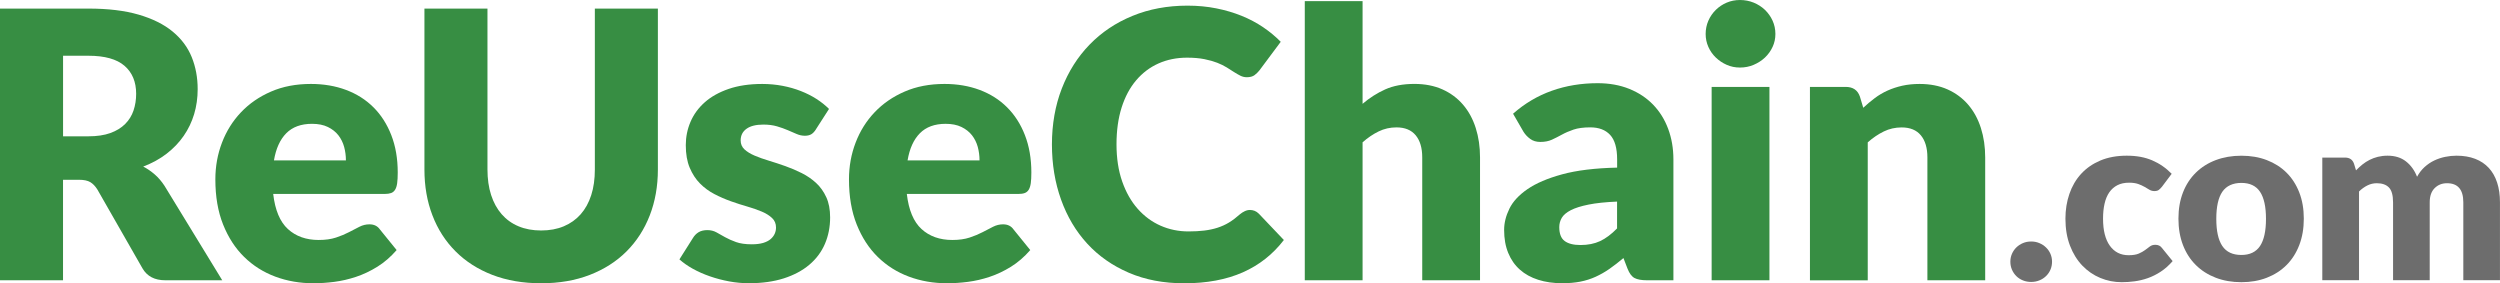 <?xml version="1.0" encoding="UTF-8"?>
<svg xmlns="http://www.w3.org/2000/svg" id="Layer_2" data-name="Layer 2" viewBox="0 0 792.47 89.79">
  <defs>
    <style>
      .cls-1 {
        fill: #378e43;
      }

      .cls-1, .cls-2 {
        stroke-width: 0px;
      }

      .cls-2 {
        fill: #6d6d6d;
      }
    </style>
  </defs>
  <g id="Layer_1-2" data-name="Layer 1">
    <g>
      <path class="cls-1" d="M70.46,88.84h-18.09c-3.35,0-5.75-1.26-7.21-3.78l-14.3-25c-.67-1.06-1.42-1.84-2.25-2.33-.83-.49-2.01-.74-3.55-.74h-5.08v31.86H0V2.72h28.02c6.23,0,11.54.64,15.93,1.92,4.39,1.28,7.98,3.06,10.76,5.35s4.8,4.99,6.06,8.1c1.26,3.11,1.89,6.5,1.89,10.17,0,2.8-.38,5.44-1.12,7.92-.75,2.48-1.85,4.78-3.31,6.89-1.46,2.11-3.26,3.99-5.41,5.65-2.15,1.66-4.62,3.01-7.42,4.08,1.3.67,2.52,1.51,3.67,2.51,1.14,1,2.17,2.2,3.07,3.58l18.32,29.97ZM28.02,43.21c2.72,0,5.03-.34,6.95-1.03,1.91-.69,3.48-1.65,4.7-2.87,1.22-1.22,2.11-2.65,2.66-4.29s.83-3.4.83-5.29c0-3.78-1.23-6.74-3.69-8.87-2.46-2.13-6.28-3.19-11.44-3.19h-8.04v25.54h8.04Z"></path>
      <path class="cls-1" d="M86.6,61.47c.59,5.12,2.15,8.84,4.67,11.14,2.52,2.3,5.77,3.46,9.75,3.46,2.13,0,3.96-.26,5.5-.77,1.54-.51,2.91-1.08,4.11-1.71,1.2-.63,2.3-1.2,3.31-1.71,1-.51,2.06-.77,3.16-.77,1.46,0,2.56.53,3.31,1.6l5.32,6.56c-1.89,2.17-3.93,3.93-6.12,5.29s-4.43,2.42-6.74,3.19c-2.31.77-4.61,1.3-6.92,1.6-2.31.3-4.5.44-6.59.44-4.3,0-8.33-.7-12.09-2.1-3.76-1.4-7.05-3.48-9.87-6.24-2.82-2.76-5.04-6.19-6.68-10.29-1.64-4.1-2.45-8.87-2.45-14.3,0-4.1.7-7.98,2.1-11.64s3.41-6.88,6.03-9.63c2.62-2.76,5.79-4.95,9.52-6.56,3.72-1.62,7.93-2.42,12.62-2.42,4.06,0,7.77.63,11.14,1.89,3.37,1.26,6.27,3.09,8.69,5.5,2.42,2.4,4.31,5.35,5.67,8.84,1.36,3.49,2.04,7.44,2.04,11.85,0,1.38-.06,2.5-.18,3.37-.12.87-.33,1.56-.65,2.07-.32.51-.74.87-1.27,1.06s-1.21.29-2.04.29h-35.35ZM109.65,50.83c0-1.46-.19-2.88-.56-4.26-.38-1.38-.99-2.61-1.83-3.69s-1.96-1.96-3.34-2.63c-1.38-.67-3.05-1-5.02-1-3.47,0-6.19,1-8.16,2.99-1.97,1.99-3.27,4.86-3.9,8.6h22.82Z"></path>
      <path class="cls-1" d="M171.54,73.06c2.68,0,5.07-.44,7.18-1.33,2.11-.89,3.89-2.16,5.35-3.81,1.46-1.66,2.57-3.67,3.34-6.06.77-2.38,1.15-5.09,1.15-8.13V2.72h19.98v51.01c0,5.28-.86,10.13-2.57,14.54-1.71,4.41-4.17,8.22-7.36,11.41s-7.07,5.67-11.64,7.45c-4.57,1.77-9.71,2.66-15.43,2.66s-10.92-.89-15.49-2.66-8.45-4.26-11.64-7.45c-3.19-3.19-5.64-6.99-7.33-11.41-1.7-4.41-2.54-9.26-2.54-14.54V2.72h19.98v50.95c0,3.04.38,5.74,1.15,8.13.77,2.38,1.88,4.41,3.34,6.09,1.46,1.67,3.24,2.96,5.35,3.84,2.11.89,4.5,1.33,7.18,1.33Z"></path>
      <path class="cls-1" d="M258.67,40.96c-.47.75-.97,1.28-1.51,1.6s-1.21.47-2.04.47c-.87,0-1.74-.19-2.6-.56-.87-.37-1.8-.78-2.81-1.21-1-.43-2.14-.84-3.4-1.21-1.26-.37-2.7-.56-4.32-.56-2.33,0-4.11.44-5.35,1.33s-1.86,2.12-1.86,3.69c0,1.14.4,2.09,1.21,2.84.81.75,1.88,1.41,3.22,1.98s2.86,1.11,4.55,1.62c1.69.51,3.43,1.08,5.2,1.71,1.77.63,3.51,1.37,5.2,2.22,1.69.85,3.21,1.89,4.55,3.13,1.34,1.24,2.41,2.75,3.22,4.52.81,1.77,1.21,3.9,1.21,6.38,0,3.04-.55,5.83-1.65,8.39-1.1,2.56-2.75,4.77-4.94,6.62-2.19,1.85-4.89,3.29-8.1,4.32-3.21,1.02-6.91,1.54-11.08,1.54-2.09,0-4.18-.2-6.27-.59-2.09-.39-4.11-.92-6.06-1.6-1.95-.67-3.75-1.47-5.41-2.39-1.66-.92-3.07-1.92-4.26-2.98l4.26-6.74c.47-.79,1.07-1.41,1.8-1.86s1.67-.68,2.81-.68c1.06,0,2.02.24,2.87.71.85.47,1.76.99,2.75,1.54.98.55,2.14,1.06,3.46,1.54,1.32.47,2.98.71,4.99.71,1.42,0,2.62-.15,3.61-.44.98-.3,1.77-.7,2.36-1.21.59-.51,1.02-1.08,1.3-1.71.28-.63.41-1.28.41-1.95,0-1.22-.41-2.23-1.24-3.01-.83-.79-1.91-1.47-3.25-2.04-1.34-.57-2.87-1.1-4.58-1.6-1.71-.49-3.46-1.05-5.23-1.68-1.77-.63-3.52-1.39-5.23-2.28-1.71-.89-3.24-2.01-4.58-3.37s-2.42-3.02-3.25-4.99c-.83-1.97-1.24-4.35-1.24-7.15,0-2.6.5-5.07,1.51-7.42,1-2.34,2.51-4.4,4.52-6.18s4.53-3.18,7.57-4.23c3.03-1.04,6.58-1.57,10.64-1.57,2.21,0,4.34.2,6.41.59,2.07.39,4.01.95,5.82,1.66,1.81.71,3.47,1.55,4.97,2.51,1.5.97,2.82,2.02,3.96,3.16l-4.14,6.44Z"></path>
      <path class="cls-1" d="M287.45,61.47c.59,5.12,2.15,8.84,4.67,11.14,2.52,2.3,5.77,3.46,9.75,3.46,2.13,0,3.96-.26,5.5-.77,1.54-.51,2.91-1.08,4.11-1.71,1.2-.63,2.31-1.2,3.31-1.71,1-.51,2.06-.77,3.16-.77,1.46,0,2.56.53,3.31,1.6l5.32,6.56c-1.89,2.17-3.93,3.93-6.12,5.29-2.19,1.36-4.43,2.42-6.74,3.19-2.3.77-4.61,1.3-6.92,1.6-2.3.3-4.5.44-6.59.44-4.29,0-8.33-.7-12.09-2.1-3.76-1.4-7.05-3.48-9.87-6.24-2.82-2.76-5.04-6.19-6.68-10.29-1.64-4.1-2.45-8.87-2.45-14.3,0-4.1.7-7.98,2.1-11.64,1.4-3.67,3.41-6.88,6.03-9.63,2.62-2.76,5.79-4.95,9.52-6.56,3.72-1.62,7.93-2.42,12.62-2.42,4.06,0,7.77.63,11.14,1.89,3.37,1.26,6.27,3.09,8.69,5.5,2.42,2.4,4.32,5.35,5.67,8.84,1.36,3.49,2.04,7.44,2.04,11.85,0,1.38-.06,2.5-.18,3.37-.12.87-.34,1.56-.65,2.07-.32.51-.74.87-1.27,1.06-.53.2-1.21.29-2.04.29h-35.35ZM310.5,50.83c0-1.46-.19-2.88-.56-4.26-.38-1.38-.99-2.61-1.83-3.69-.85-1.08-1.96-1.96-3.34-2.63-1.38-.67-3.05-1-5.02-1-3.47,0-6.19,1-8.16,2.99-1.97,1.99-3.27,4.86-3.9,8.6h22.82Z"></path>
      <path class="cls-1" d="M396.27,66.56c.47,0,.95.09,1.42.27s.92.48,1.36.92l7.92,8.33c-3.47,4.53-7.81,7.95-13.03,10.26-5.22,2.3-11.4,3.46-18.53,3.46-6.54,0-12.4-1.11-17.58-3.34-5.18-2.23-9.58-5.3-13.18-9.22-3.61-3.92-6.37-8.57-8.3-13.95-1.93-5.38-2.9-11.22-2.9-17.53s1.04-12.33,3.13-17.7c2.09-5.38,5.02-10.02,8.81-13.92s8.31-6.94,13.59-9.1c5.28-2.17,11.09-3.25,17.44-3.25,3.23,0,6.28.29,9.13.86,2.86.57,5.53,1.36,8.01,2.36s4.77,2.22,6.86,3.63c2.09,1.42,3.94,2.96,5.56,4.61l-6.74,9.04c-.43.55-.95,1.05-1.54,1.51-.59.45-1.42.68-2.48.68-.71,0-1.38-.16-2.01-.47-.63-.32-1.3-.7-2.01-1.15-.71-.45-1.49-.95-2.33-1.48-.85-.53-1.85-1.02-3.01-1.48-1.16-.45-2.52-.84-4.08-1.15s-3.38-.47-5.47-.47c-3.31,0-6.33.61-9.07,1.83-2.74,1.22-5.1,3.01-7.09,5.35-1.99,2.34-3.53,5.22-4.61,8.63-1.08,3.41-1.62,7.3-1.62,11.67s.6,8.33,1.8,11.76c1.2,3.43,2.84,6.32,4.91,8.66,2.07,2.34,4.48,4.13,7.24,5.35,2.76,1.22,5.71,1.83,8.87,1.83,1.81,0,3.47-.09,4.96-.27s2.9-.47,4.2-.89,2.52-.96,3.67-1.66c1.14-.69,2.3-1.57,3.49-2.63.47-.39.98-.72,1.54-.98.55-.26,1.12-.38,1.71-.38Z"></path>
      <path class="cls-1" d="M431.91,32.92c2.21-1.89,4.6-3.42,7.18-4.58,2.58-1.16,5.67-1.74,9.25-1.74,3.35,0,6.31.58,8.9,1.74,2.58,1.16,4.76,2.78,6.53,4.85,1.77,2.07,3.11,4.53,4.02,7.39.91,2.86,1.36,5.96,1.36,9.31v38.95h-18.32v-38.95c0-3-.69-5.33-2.07-7-1.38-1.67-3.41-2.51-6.09-2.51-2.01,0-3.89.42-5.64,1.27-1.75.85-3.46,2-5.11,3.46v43.74h-18.32V.35h18.32v32.57Z"></path>
      <path class="cls-1" d="M479.61,36.06c3.7-3.27,7.81-5.7,12.32-7.3,4.51-1.6,9.35-2.39,14.51-2.39,3.7,0,7.04.6,10.02,1.8,2.97,1.2,5.5,2.88,7.57,5.02,2.07,2.15,3.66,4.7,4.76,7.66,1.1,2.96,1.66,6.19,1.66,9.69v38.3h-8.39c-1.73,0-3.04-.24-3.93-.71-.89-.47-1.63-1.46-2.22-2.96l-1.3-3.37c-1.54,1.3-3.01,2.44-4.43,3.43-1.42.99-2.89,1.82-4.4,2.51-1.52.69-3.13,1.2-4.85,1.54-1.71.33-3.62.5-5.7.5-2.8,0-5.34-.36-7.63-1.09-2.29-.73-4.23-1.8-5.82-3.22-1.6-1.42-2.83-3.18-3.69-5.29-.87-2.11-1.3-4.54-1.3-7.3,0-2.21.55-4.44,1.66-6.71,1.1-2.27,3.01-4.33,5.73-6.21,2.72-1.87,6.38-3.44,10.99-4.7,4.61-1.26,10.42-1.97,17.44-2.13v-2.6c0-3.58-.74-6.18-2.22-7.77-1.48-1.6-3.58-2.39-6.29-2.39-2.17,0-3.94.24-5.32.71-1.38.47-2.61,1-3.69,1.6s-2.14,1.12-3.16,1.6c-1.03.47-2.25.71-3.67.71-1.26,0-2.33-.32-3.19-.95-.87-.63-1.58-1.38-2.13-2.25l-3.31-5.73ZM512.6,63.9c-3.67.16-6.68.47-9.04.95-2.36.47-4.24,1.06-5.62,1.77-1.38.71-2.33,1.52-2.87,2.42-.53.91-.8,1.89-.8,2.96,0,2.09.57,3.56,1.71,4.4,1.14.85,2.82,1.27,5.02,1.27,2.36,0,4.43-.41,6.21-1.24s3.57-2.17,5.38-4.02v-8.51Z"></path>
      <path class="cls-1" d="M562.78,10.76c0,1.46-.29,2.83-.89,4.11-.59,1.28-1.4,2.4-2.42,3.37-1.03.97-2.22,1.73-3.58,2.31s-2.81.86-4.34.86-2.9-.29-4.2-.86c-1.3-.57-2.45-1.34-3.46-2.31-1-.96-1.79-2.09-2.36-3.37-.57-1.28-.86-2.65-.86-4.11s.29-2.9.86-4.2,1.36-2.44,2.36-3.43c1-.98,2.16-1.75,3.46-2.3,1.3-.55,2.7-.83,4.2-.83s2.99.28,4.34.83,2.55,1.32,3.58,2.3c1.02.99,1.83,2.13,2.42,3.43.59,1.3.89,2.7.89,4.2ZM560.89,27.55v61.3h-18.32V27.55h18.32Z"></path>
      <path class="cls-1" d="M590.62,34.17c1.18-1.1,2.4-2.13,3.66-3.07,1.26-.95,2.61-1.74,4.05-2.39,1.44-.65,2.99-1.16,4.67-1.54,1.67-.37,3.5-.56,5.47-.56,3.35,0,6.31.58,8.9,1.74,2.58,1.16,4.76,2.78,6.53,4.85,1.77,2.07,3.11,4.53,4.02,7.39.91,2.86,1.36,5.96,1.36,9.31v38.95h-18.32v-38.95c0-3-.69-5.33-2.07-7-1.38-1.67-3.41-2.51-6.09-2.51-2.01,0-3.89.42-5.64,1.27-1.75.85-3.46,2-5.11,3.46v43.74h-18.32V27.55h11.35c2.29,0,3.78,1.02,4.49,3.07l1.06,3.55Z"></path>
      <path class="cls-2" d="M637.26,82.96c0-.9.17-1.74.51-2.51.34-.77.8-1.45,1.39-2.02.59-.58,1.28-1.03,2.08-1.37.8-.34,1.67-.51,2.62-.51s1.79.17,2.59.51c.8.34,1.5.79,2.1,1.37.6.58,1.07,1.25,1.41,2.02.34.78.51,1.61.51,2.51s-.17,1.74-.51,2.53c-.34.79-.81,1.47-1.41,2.04-.6.58-1.3,1.03-2.1,1.35-.8.33-1.66.49-2.59.49s-1.83-.16-2.62-.49c-.8-.32-1.49-.77-2.08-1.35-.59-.58-1.05-1.26-1.39-2.04-.34-.79-.51-1.63-.51-2.53Z"></path>
      <path class="cls-2" d="M685.33,59.18c-.35.42-.69.76-1.01,1.01-.33.25-.79.38-1.39.38s-1.09-.14-1.56-.41c-.46-.27-.98-.58-1.56-.92-.58-.34-1.25-.64-2.03-.92-.78-.27-1.74-.41-2.89-.41-1.42,0-2.66.26-3.69.79-1.04.53-1.89,1.28-2.57,2.25-.68.98-1.18,2.17-1.5,3.58-.33,1.41-.49,3.01-.49,4.78,0,3.72.72,6.59,2.16,8.59,1.44,2,3.42,3,5.94,3,1.35,0,2.42-.17,3.21-.51.79-.34,1.46-.71,2.01-1.12.55-.41,1.06-.79,1.52-1.14.46-.35,1.04-.53,1.74-.53.92,0,1.62.34,2.1,1.01l3.38,4.16c-1.2,1.38-2.46,2.49-3.79,3.36s-2.68,1.54-4.07,2.03c-1.39.49-2.78.82-4.18,1.01s-2.76.28-4.09.28c-2.38,0-4.64-.45-6.81-1.35-2.16-.9-4.06-2.21-5.7-3.92-1.64-1.71-2.94-3.82-3.9-6.32-.96-2.5-1.44-5.35-1.44-8.55,0-2.8.42-5.42,1.26-7.86.84-2.44,2.07-4.55,3.71-6.34,1.64-1.79,3.66-3.19,6.08-4.22,2.41-1.02,5.21-1.54,8.38-1.54s5.72.49,8.03,1.46c2.3.98,4.38,2.4,6.22,4.28l-3.07,4.09Z"></path>
      <path class="cls-2" d="M710.49,49.36c2.95,0,5.64.46,8.06,1.39s4.51,2.25,6.24,3.97c1.74,1.72,3.09,3.82,4.05,6.28.96,2.46,1.44,5.23,1.44,8.31s-.48,5.89-1.44,8.38c-.96,2.49-2.31,4.6-4.05,6.34-1.74,1.74-3.82,3.07-6.24,4.01s-5.11,1.41-8.06,1.41-5.68-.47-8.12-1.41-4.54-2.27-6.3-4.01c-1.76-1.74-3.13-3.85-4.09-6.34-.96-2.49-1.44-5.28-1.44-8.38s.48-5.84,1.44-8.31c.96-2.46,2.33-4.56,4.09-6.28,1.76-1.72,3.86-3.05,6.3-3.97s5.14-1.39,8.12-1.39ZM710.49,80.82c2.67,0,4.64-.94,5.91-2.83,1.26-1.89,1.89-4.76,1.89-8.61s-.63-6.71-1.89-8.59-3.23-2.81-5.91-2.81-4.76.94-6.04,2.81-1.91,4.74-1.91,8.59.64,6.72,1.91,8.61c1.28,1.89,3.29,2.83,6.04,2.83Z"></path>
      <path class="cls-2" d="M736.14,88.84v-38.89h7.2c1.45,0,2.4.65,2.85,1.95l.64,2.1c.65-.67,1.33-1.29,2.03-1.86.7-.56,1.46-1.05,2.27-1.46.81-.41,1.69-.74,2.62-.97s1.97-.36,3.09-.36c2.35,0,4.29.61,5.83,1.82,1.54,1.21,2.71,2.83,3.51,4.86.65-1.2,1.44-2.22,2.38-3.08.94-.85,1.95-1.54,3.04-2.06,1.09-.52,2.24-.91,3.45-1.16,1.21-.25,2.42-.38,3.62-.38,2.22,0,4.2.33,5.92.99,1.72.66,3.17,1.63,4.33,2.89,1.16,1.26,2.04,2.81,2.64,4.65.6,1.84.9,3.92.9,6.24v24.71h-11.62v-24.71c0-4.02-1.73-6.04-5.17-6.04-1.58,0-2.88.52-3.92,1.56-1.04,1.04-1.56,2.53-1.56,4.48v24.71h-11.62v-24.71c0-2.22-.44-3.79-1.31-4.69-.88-.9-2.16-1.35-3.86-1.35-1.05,0-2.04.24-2.98.71s-1.82,1.11-2.64,1.91v28.12h-11.62Z"></path>
    </g>
  </g>
</svg>
